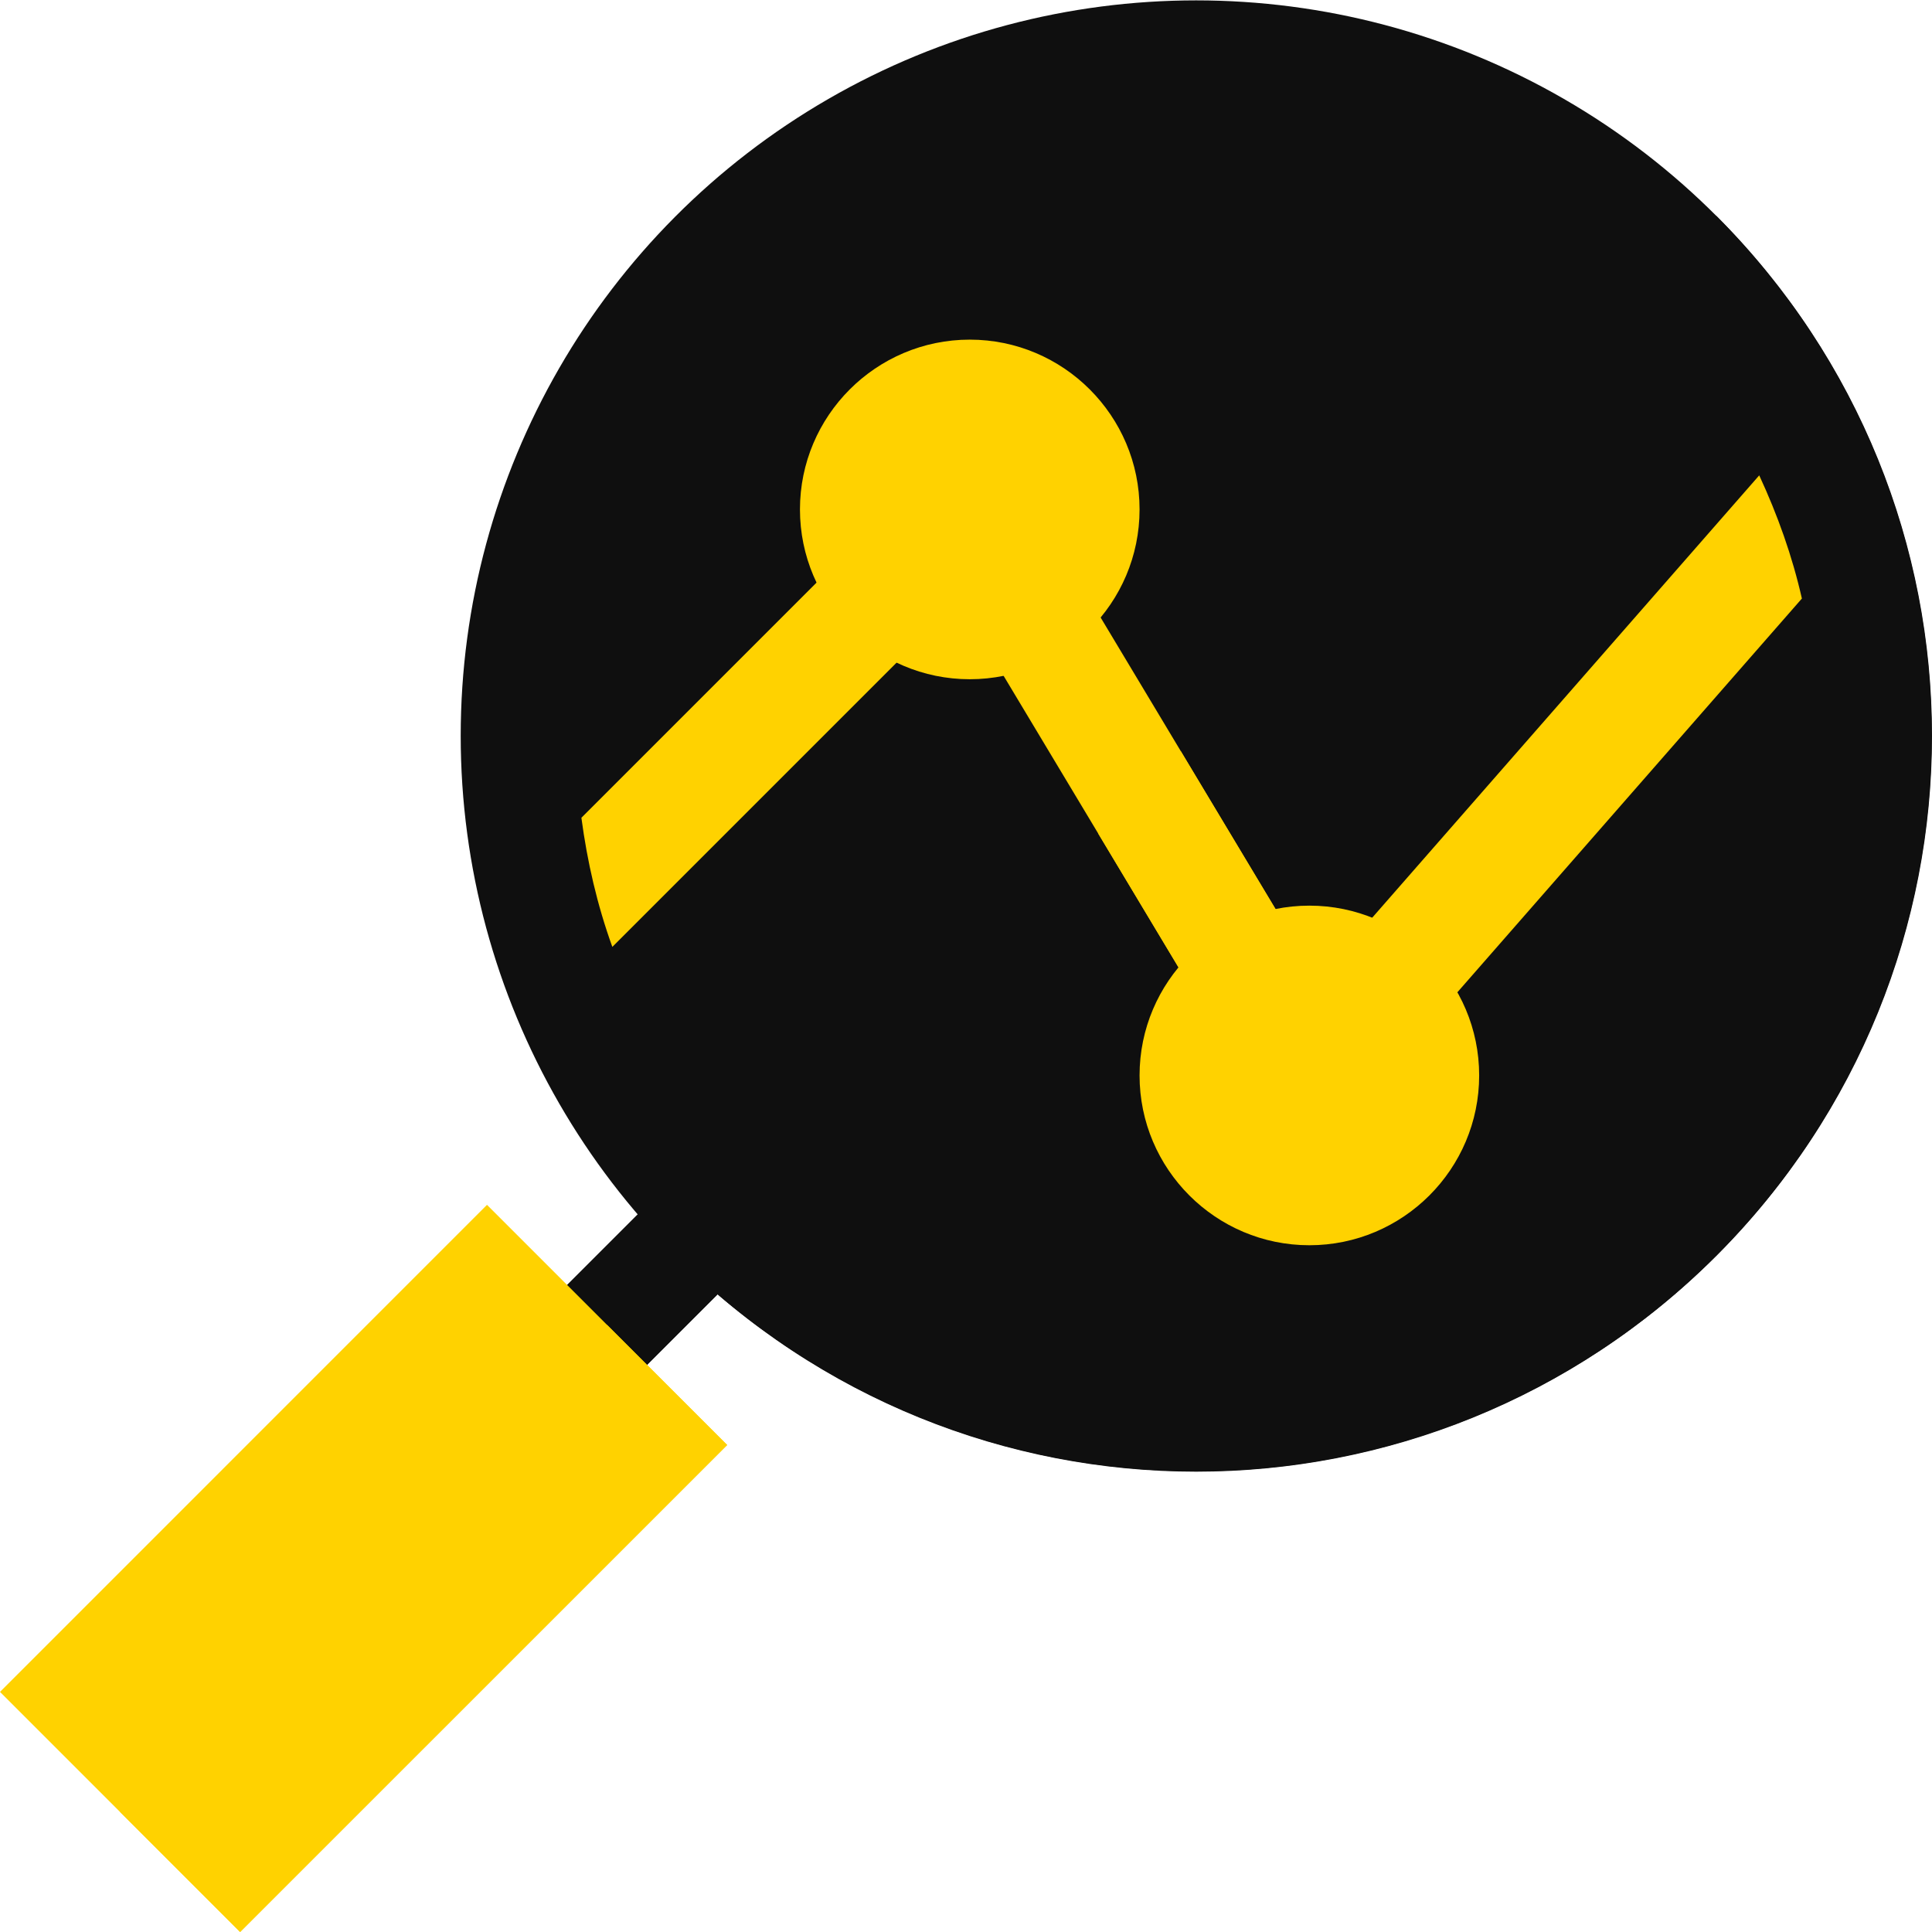 <?xml version="1.0" encoding="UTF-8"?> <svg xmlns="http://www.w3.org/2000/svg" xmlns:xlink="http://www.w3.org/1999/xlink" xmlns:svgjs="http://svgjs.com/svgjs" width="512" height="512" x="0" y="0" viewBox="0 0 512.007 512.007" style="enable-background:new 0 0 512 512" xml:space="preserve" class=""> <g> <g xmlns="http://www.w3.org/2000/svg"> <path d="m189.72 322.287-10.606-10.605-39.433 39.434 10.605 10.605 10.606 10.605 39.433-39.433z" fill="#0f0f0f" data-original="#efe2dd" class=""></path> <path d="m147.422 339.808h55.768v14.998h-55.768z" fill="#0f0f0f" transform="matrix(.707 -.707 .707 .707 -194.237 225.684)" data-original="#e1d3ce" class=""></path> <circle cx="317" cy="195.007" fill="#0f0f0f" r="194.907" data-original="#474f54" class=""></circle> <path d="m454.82 332.827c76.273-76.273 76.227-199.415 0-275.64l-275.64 275.64c76.273 76.271 199.413 76.225 275.64 0z" fill="#0f0f0f" data-original="#32393f" class=""></path> <path d="m477.525 158.619-24.47 8.688 13.165-41.331c-7.945-17.144-18.439-33.424-32.602-47.587-64.497-64.497-168.699-64.537-233.236 0-37.813 37.811-52.824 89.216-46.304 138.329l32.316-4.894-24.117 39.117c7.983 22.086 20.363 42.944 38.104 60.685 64.497 64.495 168.699 64.536 233.236 0 41.61-41.61 55.986-99.658 43.908-153.007z" fill="#0f0f0f" data-original="#fff5f5" class=""></path> <path d="m433.618 311.625c41.609-41.609 55.984-99.657 43.907-153.007l-24.47 8.688 13.165-41.331c-7.945-17.144-18.439-33.424-32.602-47.587l-233.236 233.237c64.497 64.495 168.699 64.536 233.236 0z" fill="#0f0f0f" data-original="#efe2dd" class=""></path> <path d="m225.184 145.613-71.105 71.105c1.544 11.631 4.167 23.068 8.199 34.222l84.117-84.117z" fill="#ffd200" data-original="#6aa9ff" class=""></path> <path d="m378.055 272.307 99.47-113.688c-2.534-11.197-6.403-22.062-11.305-32.642l-110.753 126.584z" fill="#ffd200" data-original="#2682ff" class=""></path> <path d="m312.933 199.074-27.632-46.064-25.723 15.439 31.489 52.491 27.632 46.064 25.723-15.439z" fill="#ffd200" data-original="#6aa9ff" class=""></path> <path d="m344.422 251.565-31.489-52.491-21.866 21.866 27.632 46.064z" fill="#ffd200" data-original="#2682ff" class=""></path> <path d="m160.884 351.123-31.823-31.824-129.061 129.075 31.816 31.817 31.817 31.816 129.075-129.06z" fill="#ffd200" data-original="#ff6c6c" class=""></path> <path d="m192.708 382.947-31.824-31.824-129.068 129.068 31.817 31.816z" fill="#ffd200" data-original="#e63950" class=""></path> <path d="m257 180.007c-24.814 0-45-20.186-45-45s20.186-45 45-45 45 20.186 45 45-20.186 45-45 45z" fill="#ffd200" data-original="#6aa9ff" class=""></path> <path d="m347 330.007c-24.814 0-45-20.186-45-45s20.186-45 45-45 45 20.186 45 45-20.186 45-45 45z" fill="#ffd200" data-original="#2682ff" class=""></path> </g> </g> </svg> 